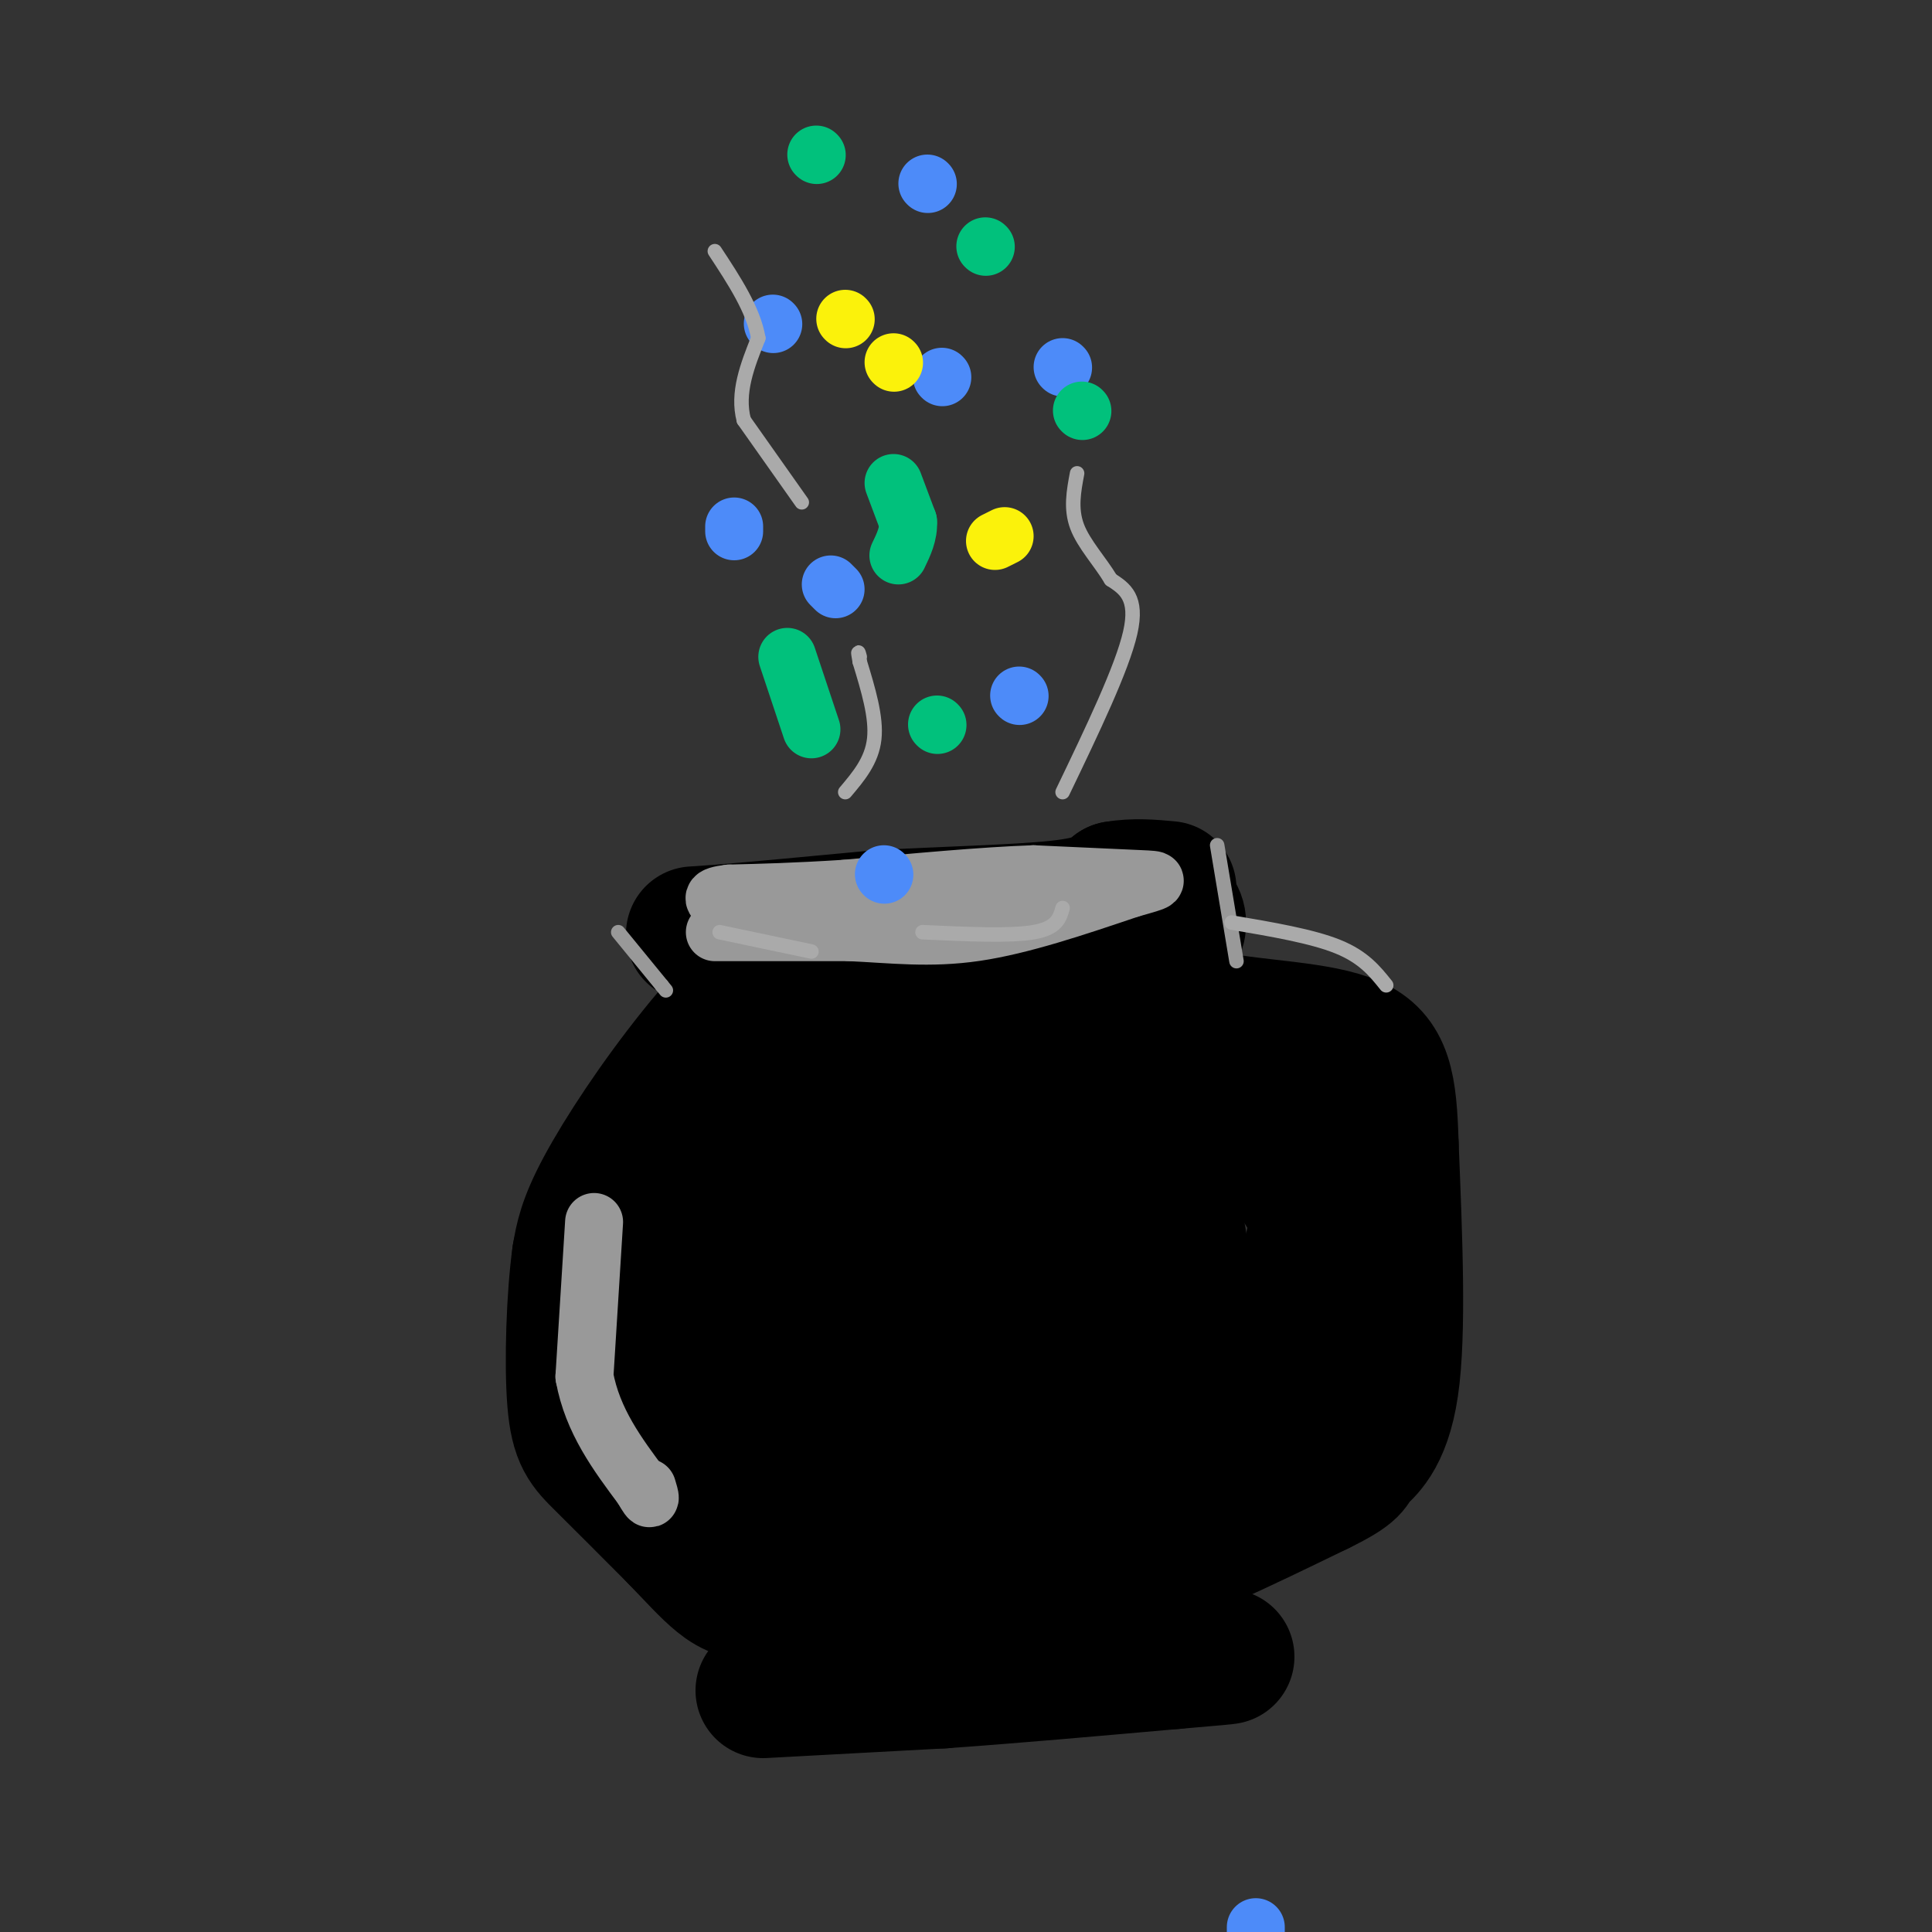 <svg viewBox='0 0 400 400' version='1.1' xmlns='http://www.w3.org/2000/svg' xmlns:xlink='http://www.w3.org/1999/xlink'><rect x="0" y="0" width="400" height="400" fill="#333333" stroke="none"/><g fill='none' stroke='#000000' stroke-width='28' stroke-linecap='round' stroke-linejoin='round'><path d='M163,309c-11.582,-17.734 -23.164,-35.467 -27,-48c-3.836,-12.533 0.075,-19.864 5,-25c4.925,-5.136 10.864,-8.075 16,-10c5.136,-1.925 9.467,-2.836 18,1c8.533,3.836 21.266,12.418 34,21'/><path d='M209,248c8.969,6.785 14.392,13.247 17,21c2.608,7.753 2.401,16.795 2,21c-0.401,4.205 -0.996,3.572 -3,6c-2.004,2.428 -5.418,7.915 -15,11c-9.582,3.085 -25.331,3.766 -35,1c-9.669,-2.766 -13.260,-8.979 -15,-21c-1.740,-12.021 -1.631,-29.851 6,-45c7.631,-15.149 22.785,-27.617 31,-34c8.215,-6.383 9.490,-6.681 15,-6c5.510,0.681 15.255,2.340 25,4'/><path d='M237,206c4.566,0.407 3.480,-0.576 9,7c5.520,7.576 17.645,23.711 23,32c5.355,8.289 3.940,8.731 3,12c-0.940,3.269 -1.405,9.365 -2,13c-0.595,3.635 -1.320,4.809 -3,8c-1.680,3.191 -4.314,8.399 -13,12c-8.686,3.601 -23.424,5.595 -33,7c-9.576,1.405 -13.989,2.222 -27,-2c-13.011,-4.222 -34.618,-13.483 -45,-23c-10.382,-9.517 -9.538,-19.291 -3,-30c6.538,-10.709 18.769,-22.355 31,-34'/><path d='M177,208c11.823,-6.645 25.882,-6.259 35,-4c9.118,2.259 13.296,6.390 18,14c4.704,7.610 9.933,18.698 13,33c3.067,14.302 3.973,31.816 2,42c-1.973,10.184 -6.826,13.037 -12,16c-5.174,2.963 -10.671,6.037 -17,9c-6.329,2.963 -13.490,5.815 -23,7c-9.510,1.185 -21.368,0.704 -27,2c-5.632,1.296 -5.038,4.370 -8,-2c-2.962,-6.370 -9.481,-22.185 -16,-38'/><path d='M142,287c-3.558,-12.626 -4.453,-25.191 1,-39c5.453,-13.809 17.255,-28.860 24,-36c6.745,-7.140 8.433,-6.367 11,-7c2.567,-0.633 6.012,-2.673 17,-2c10.988,0.673 29.520,4.057 41,8c11.480,3.943 15.910,8.444 20,13c4.090,4.556 7.842,9.167 12,16c4.158,6.833 8.722,15.889 10,24c1.278,8.111 -0.730,15.277 0,18c0.730,2.723 4.196,1.002 -2,5c-6.196,3.998 -22.056,13.714 -36,19c-13.944,5.286 -25.972,6.143 -38,7'/><path d='M202,313c-11.350,0.325 -20.725,-2.362 -27,-4c-6.275,-1.638 -9.450,-2.225 -12,-10c-2.550,-7.775 -4.474,-22.736 -5,-32c-0.526,-9.264 0.344,-12.831 3,-18c2.656,-5.169 7.096,-11.940 11,-17c3.904,-5.060 7.273,-8.409 14,-10c6.727,-1.591 16.813,-1.423 23,-1c6.187,0.423 8.475,1.103 13,4c4.525,2.897 11.286,8.012 15,11c3.714,2.988 4.380,3.849 5,6c0.620,2.151 1.194,5.593 0,9c-1.194,3.407 -4.155,6.779 -6,10c-1.845,3.221 -2.574,6.290 -14,11c-11.426,4.710 -33.550,11.060 -45,12c-11.450,0.940 -12.225,-3.530 -13,-8'/><path d='M164,276c-0.963,-9.168 3.129,-28.090 11,-37c7.871,-8.910 19.521,-7.810 25,-7c5.479,0.810 4.787,1.328 6,4c1.213,2.672 4.331,7.498 7,16c2.669,8.502 4.889,20.682 3,26c-1.889,5.318 -7.888,3.776 -13,3c-5.112,-0.776 -9.338,-0.786 -14,-8c-4.662,-7.214 -9.761,-21.633 -11,-28c-1.239,-6.367 1.380,-4.684 4,-3'/><path d='M182,242c2.905,0.563 8.169,3.470 11,7c2.831,3.530 3.230,7.685 4,10c0.770,2.315 1.911,2.792 0,5c-1.911,2.208 -6.873,6.149 -9,8c-2.127,1.851 -1.419,1.614 -4,0c-2.581,-1.614 -8.452,-4.604 -12,-16c-3.548,-11.396 -4.774,-31.198 -6,-51'/><path d='M166,205c-4.833,-6.452 -13.917,2.917 -22,13c-8.083,10.083 -15.167,20.881 -19,28c-3.833,7.119 -4.417,10.560 -5,14'/><path d='M120,260c-1.179,8.357 -1.625,22.250 -1,30c0.625,7.750 2.321,9.357 6,13c3.679,3.643 9.339,9.321 15,15'/><path d='M140,318c3.995,4.129 6.483,6.952 9,9c2.517,2.048 5.062,3.321 14,4c8.938,0.679 24.268,0.766 33,0c8.732,-0.766 10.866,-2.383 13,-4'/><path d='M209,327c5.044,-0.044 11.156,1.844 22,-1c10.844,-2.844 26.422,-10.422 42,-18'/><path d='M273,308c7.893,-3.845 6.625,-4.458 8,-6c1.375,-1.542 5.393,-4.012 7,-15c1.607,-10.988 0.804,-30.494 0,-50'/><path d='M288,237c-0.357,-12.298 -1.250,-18.042 -8,-21c-6.750,-2.958 -19.357,-3.131 -29,-5c-9.643,-1.869 -16.321,-5.435 -23,-9'/><path d='M228,202c-5.000,-1.356 -6.000,-0.244 -3,-1c3.000,-0.756 10.000,-3.378 17,-6'/><path d='M242,195c3.222,-2.889 2.778,-7.111 -3,-8c-5.778,-0.889 -16.889,1.556 -28,4'/><path d='M211,191c-14.500,1.000 -36.750,1.500 -59,2'/><path d='M152,193c-11.311,0.444 -10.089,0.556 -3,0c7.089,-0.556 20.044,-1.778 33,-3'/><path d='M182,190c12.822,-0.733 28.378,-1.067 37,-2c8.622,-0.933 10.311,-2.467 12,-4'/><path d='M231,184c3.833,-0.667 7.417,-0.333 11,0'/><path d='M158,350c0.000,0.000 37.000,-2.000 37,-2'/><path d='M195,348c14.167,-1.000 31.083,-2.500 48,-4'/><path d='M243,344c9.833,-0.833 10.417,-0.917 11,-1'/></g>
<g fill='none' stroke='#999999' stroke-width='12' stroke-linecap='round' stroke-linejoin='round'><path d='M148,193c0.000,0.000 28.000,0.000 28,0'/><path d='M176,193c8.711,0.400 16.489,1.400 26,0c9.511,-1.400 20.756,-5.200 32,-9'/><path d='M234,184c6.400,-1.800 6.400,-1.800 2,-2c-4.400,-0.200 -13.200,-0.600 -22,-1'/><path d='M214,181c-10.167,0.333 -24.583,1.667 -39,3'/><path d='M175,184c-10.500,0.667 -17.250,0.833 -24,1'/><path d='M151,185c-4.333,0.500 -3.167,1.250 -2,2'/></g>
<g fill='none' stroke='#4D8BF9' stroke-width='12' stroke-linecap='round' stroke-linejoin='round'><path d='M183,181c0.000,0.000 0.100,0.100 0.1,0.1'/><path d='M211,144c0.000,0.000 0.100,0.100 0.1,0.1'/><path d='M173,122c0.000,0.000 -1.000,-1.000 -1,-1'/><path d='M220,76c0.000,0.000 0.100,0.100 0.1,0.1'/><path d='M160,67c0.000,0.000 0.100,0.100 0.1,0.1'/><path d='M192,38c0.000,0.000 0.100,0.100 0.1,0.1'/><path d='M195,78c0.000,0.000 0.100,0.100 0.1,0.1'/><path d='M152,109c0.000,0.000 0.000,1.000 0,1'/><path d='M260,399c0.000,0.000 0.000,2.000 0,2'/></g>
<g fill='none' stroke='#01C17C' stroke-width='12' stroke-linecap='round' stroke-linejoin='round'><path d='M185,100c0.000,0.000 3.000,8.000 3,8'/><path d='M188,108c0.167,2.500 -0.917,4.750 -2,7'/><path d='M163,136c0.000,0.000 5.000,15.000 5,15'/><path d='M194,150c0.000,0.000 0.100,0.100 0.1,0.1'/><path d='M224,85c0.000,0.000 0.100,0.100 0.1,0.1'/><path d='M204,51c0.000,0.000 0.100,0.100 0.1,0.1'/><path d='M169,32c0.000,0.000 0.100,0.100 0.1,0.1'/></g>
<g fill='none' stroke='#FBF20B' stroke-width='12' stroke-linecap='round' stroke-linejoin='round'><path d='M208,111c0.000,0.000 -2.000,1.000 -2,1'/><path d='M185,75c0.000,0.000 0.100,0.100 0.1,0.1'/><path d='M175,66c0.000,0.000 0.100,0.100 0.1,0.1'/></g>
<g fill='none' stroke='#999999' stroke-width='12' stroke-linecap='round' stroke-linejoin='round'><path d='M123,253c0.000,0.000 -2.000,32.000 -2,32'/><path d='M121,285c1.667,9.167 6.833,16.083 12,23'/><path d='M133,308c2.167,3.833 1.583,1.917 1,0'/></g>
<g fill='none' stroke='#999999' stroke-width='3' stroke-linecap='round' stroke-linejoin='round'><path d='M128,193c0.000,0.000 9.000,11.000 9,11'/><path d='M137,204c1.500,1.833 0.750,0.917 0,0'/><path d='M252,175c0.000,0.000 4.000,24.000 4,24'/><path d='M207,188c-8.167,3.083 -16.333,6.167 -21,7c-4.667,0.833 -5.833,-0.583 -7,-2'/><path d='M179,193c-1.667,-0.667 -2.333,-1.333 -3,-2'/></g>
<g fill='none' stroke='#AAAAAA' stroke-width='3' stroke-linecap='round' stroke-linejoin='round'><path d='M191,193c9.083,0.417 18.167,0.833 23,0c4.833,-0.833 5.417,-2.917 6,-5'/><path d='M149,193c0.000,0.000 19.000,4.000 19,4'/><path d='M255,191c8.333,1.417 16.667,2.833 22,5c5.333,2.167 7.667,5.083 10,8'/><path d='M175,164c2.750,-3.250 5.500,-6.500 6,-11c0.500,-4.500 -1.250,-10.250 -3,-16'/><path d='M178,137c-0.500,-2.833 -0.250,-1.917 0,-1'/><path d='M166,104c0.000,0.000 -12.000,-17.000 -12,-17'/><path d='M154,87c-1.500,-5.667 0.750,-11.333 3,-17'/><path d='M157,70c-1.000,-5.833 -5.000,-11.917 -9,-18'/><path d='M220,164c6.167,-12.833 12.333,-25.667 14,-33c1.667,-7.333 -1.167,-9.167 -4,-11'/><path d='M230,120c-2.178,-3.667 -5.622,-7.333 -7,-11c-1.378,-3.667 -0.689,-7.333 0,-11'/></g>
</svg>
